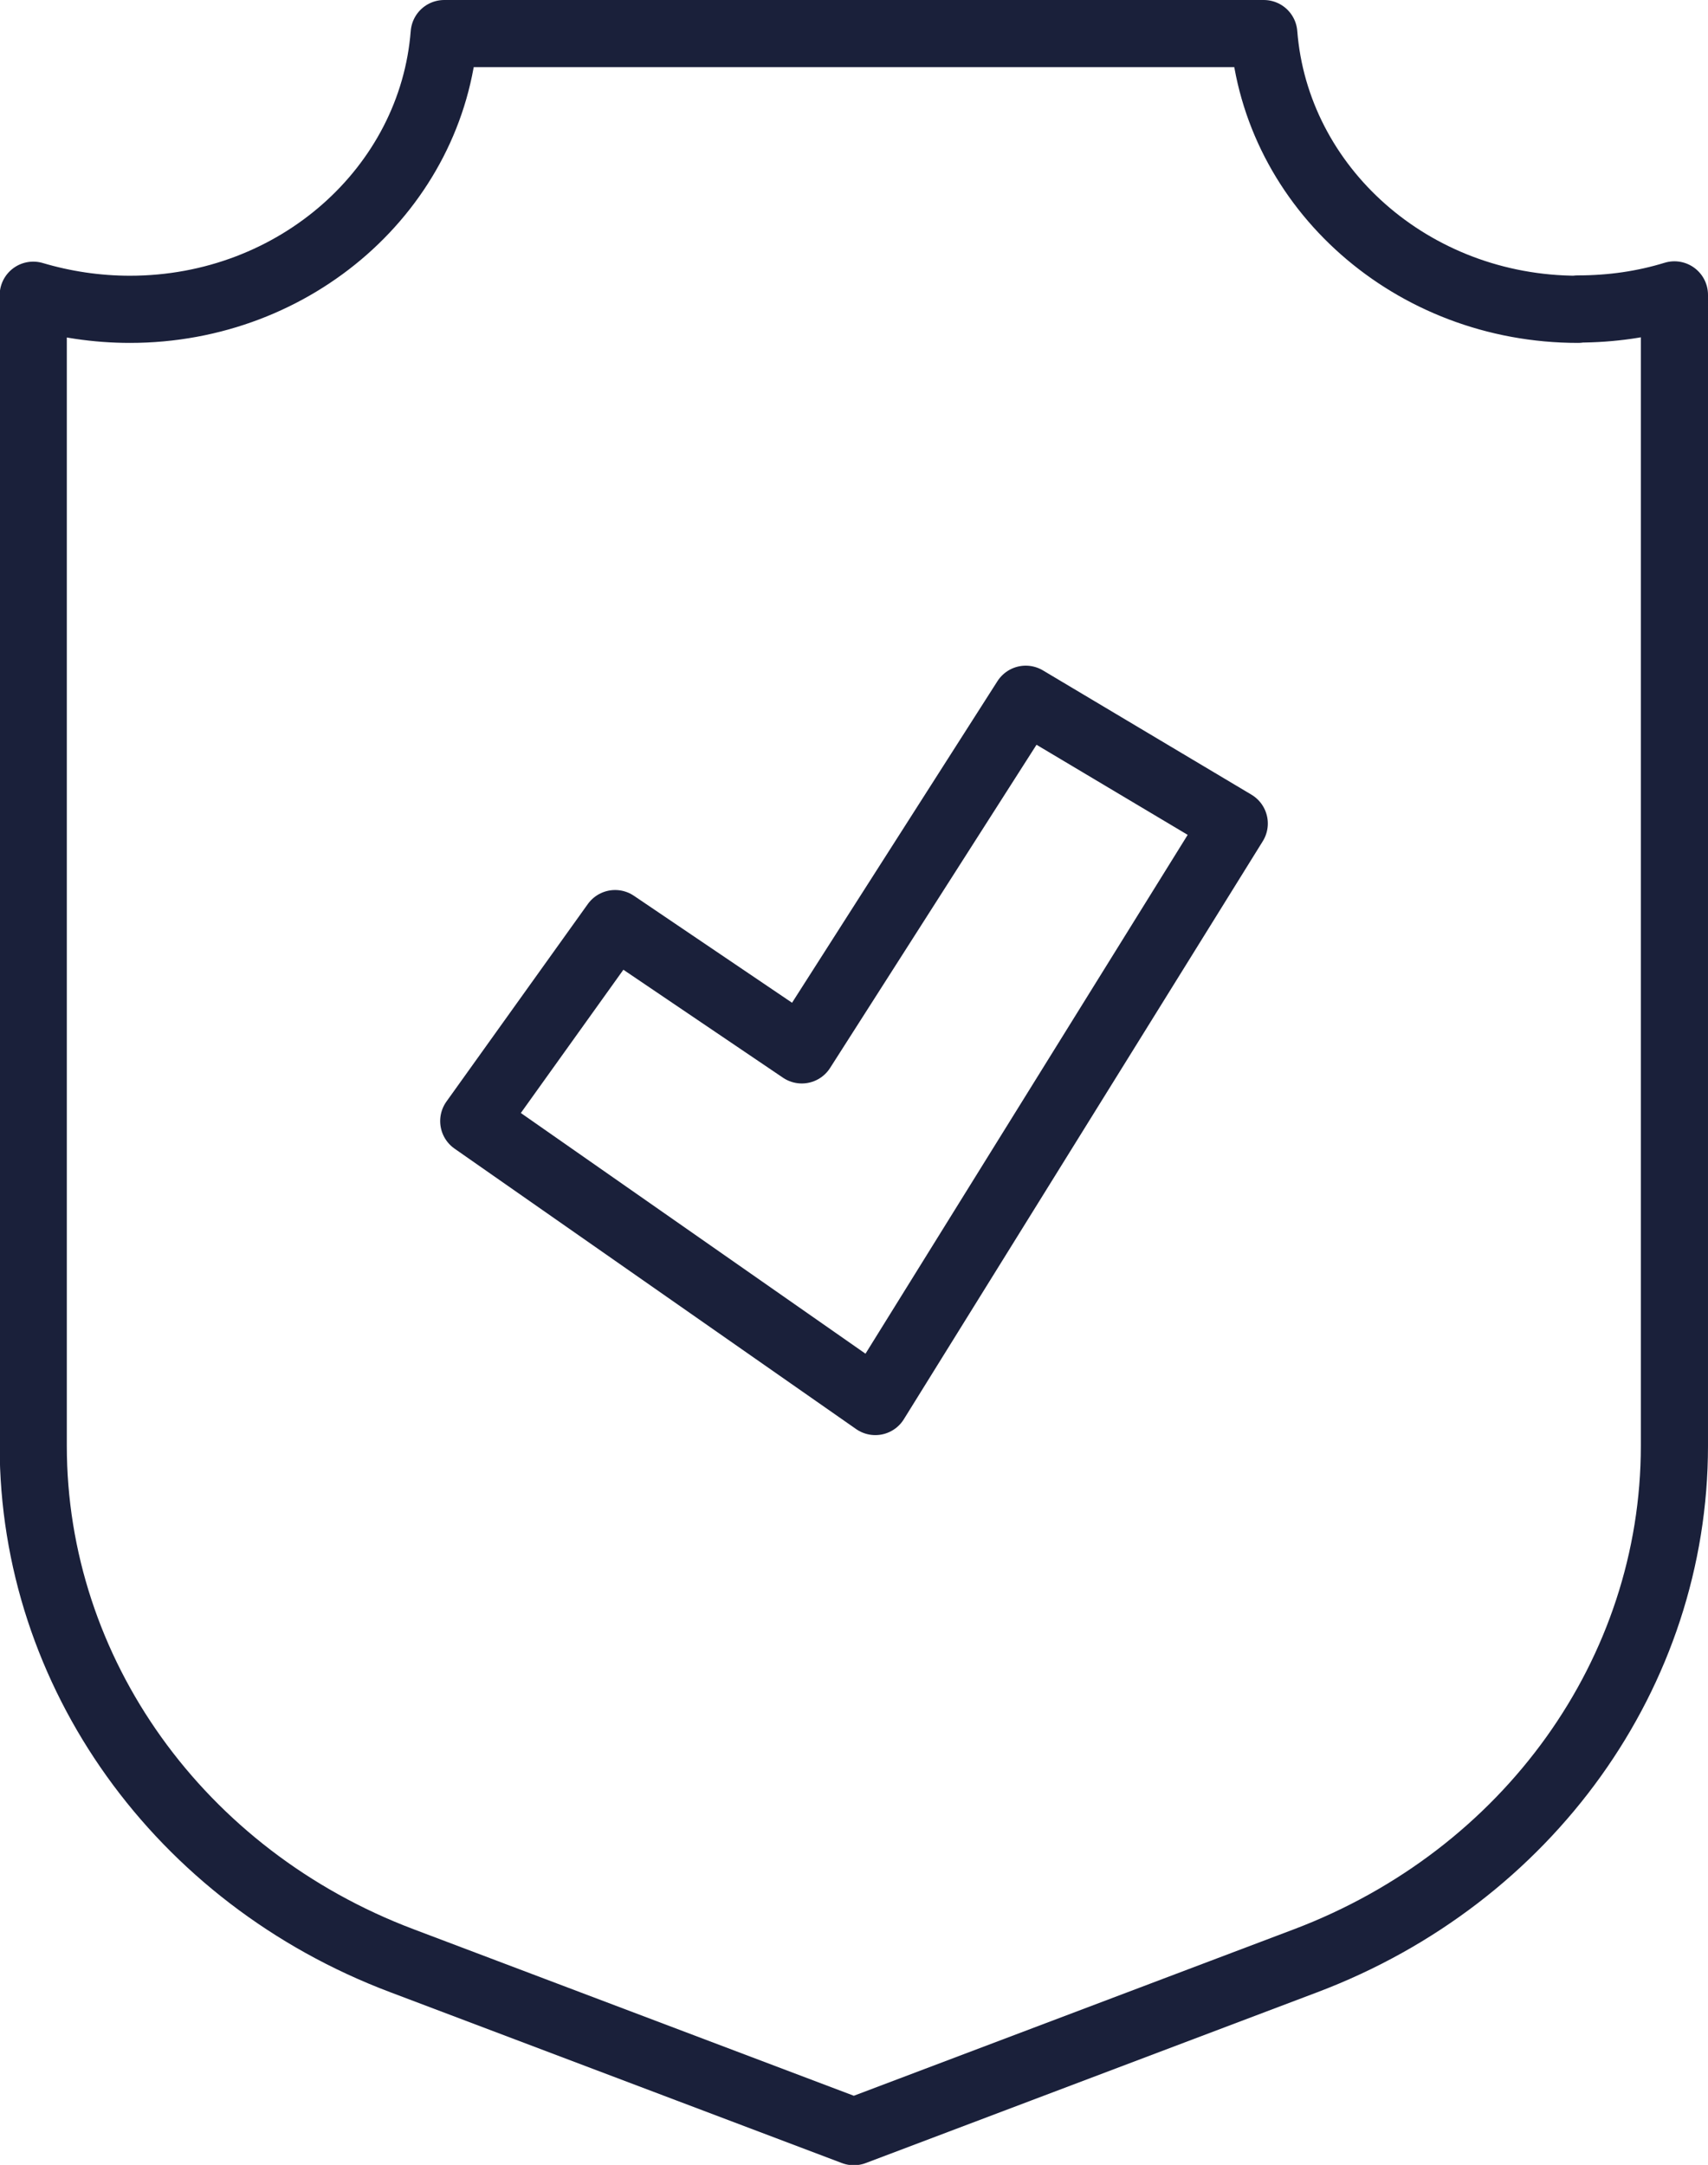 <?xml version="1.0" encoding="UTF-8"?>
<svg id="_图层_2" data-name="图层 2" xmlns="http://www.w3.org/2000/svg" viewBox="0 0 50.87 64.46">
  <defs>
    <style>
      .cls-1 {
        fill: none;
        stroke: #1a203a;
        stroke-linecap: round;
        stroke-linejoin: round;
        stroke-width: 2px;
      }
    </style>
  </defs>
  <g id="_图层_1-2" data-name="图层 1">
    <g>
      <g id="g3076">
        <path id="path3078" class="cls-1" d="M47,9.21c-4.95,0-9-3.62-9.36-8.21H13.23c-.36,4.59-4.41,8.21-9.36,8.21-1,0-1.97-.15-2.88-.42v34.26c0,6.75,4.35,12.83,10.98,15.33l13.46,5.09,13.46-5.09c6.63-2.51,10.98-8.58,10.98-15.33V8.78c-.91.28-1.87.42-2.88.42Z"/>
      </g>
      <polygon class="cls-1" points="26.07 41.73 14.11 33.38 18.32 27.5 23.88 31.26 30.55 20.82 36.76 24.52 26.07 41.73"/>
    </g>
  </g>
</svg>